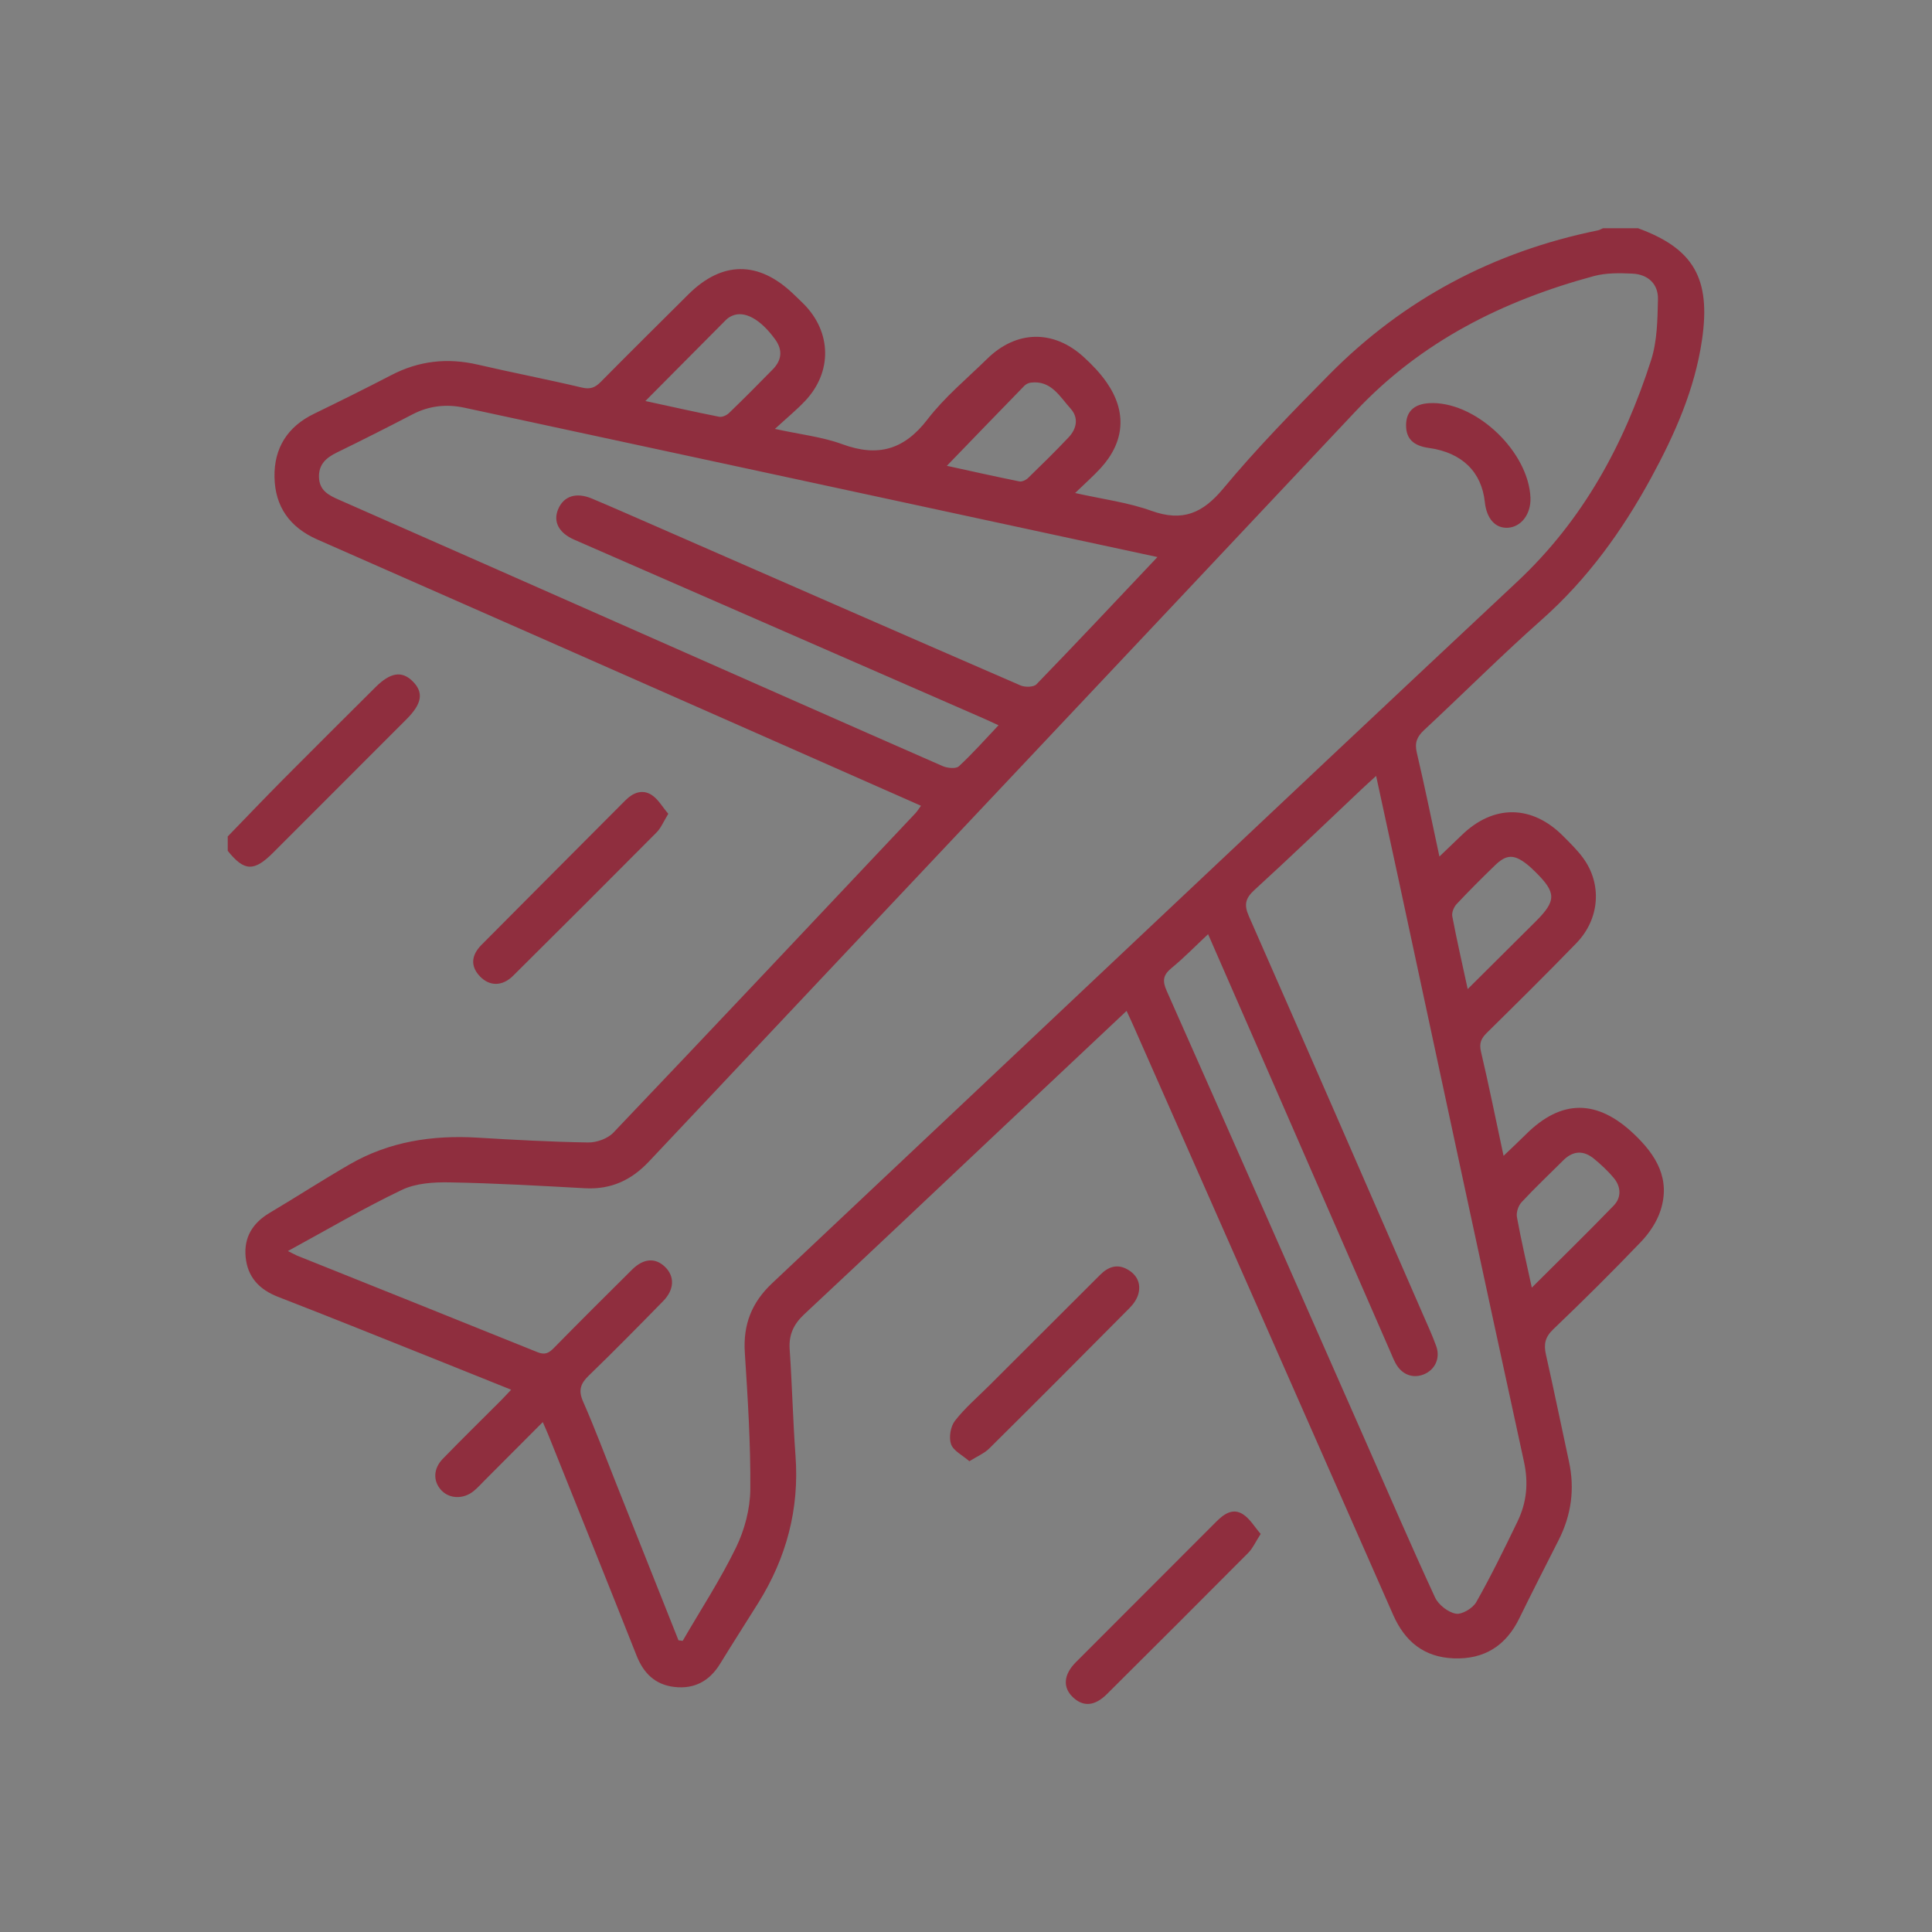 <?xml version="1.0" encoding="UTF-8"?>
<svg xmlns="http://www.w3.org/2000/svg" width="50" height="50" xmlns:xlink="http://www.w3.org/1999/xlink" viewBox="0 0 50 50">
  <rect x="0" y="0" width="50" height="50" fill="#808080" stroke="none"/>
  <defs>
    <clipPath id="clippath">
      <rect x="177.447" y="-582.909" width="337.536" height="1913.625" style="fill: none;"/>
    </clipPath>
  </defs>
  <g style="fill: none; isolation: isolate;">
    <g id="Layer_1" data-name="Layer 1">
      <g style="clip-path: url(#clippath); fill: none;">
        <g style="fill: none; mix-blend-mode: multiply; opacity: .32;">
          <path d="m-66.75,266.039c-2.742,4.837.891,10.992-2.757,15.642.493,4.939-3.428,9.252-1.558,14.118-1.776,2.012-4.894,1.357-5.313,4.778q2.528,4.141,6.931,2.583c1.024,1.897,2.048,3.795,3.178,5.889,6.719-2.227,5.947-8.484,6.57-13.89-.208-5.756,4.613-4.849,6.158-6.194,5.359-7.53-5.652-13.853,1.257-19.952-1.059-2.605-5.034-1.793-3.851-5.789,9.358.585,16.118,4.073,16.07,16.773-.011,2.803,1.933,5.56,3.062,8.567,1.025-1.282,1.77-2.214,2.586-3.235,2.03,1.416,3.342,3.346,4.09,5.895.904,3.082,4.343,1.056,5.794,3.774.943,2.634-.972,5.986.748,9.252,4.428-.413,8.921-.826,12.733-4.572-1.269-2.723-4.726-2.404-4.357-6.614,2.409-2.634,3.98-6.256,2.771-10.852-1.979-3.667-4.508-6.855-8.119-8.712.443-2.632-.303-5.07,1.817-7.602,2.482,4.352,8.069,4.048,9.723,8.903.935,4.04-1.822,9.308,5.169,11.063-3.097-4.542-1.656-8.744-2.292-12.86-3.861-3.835-4.336-9.676-6.37-14.581,2.971-3.57,6.338-4.901,10.226-5.447,3.426,1.753,6.765,5.035,11.902,2.268.9-10.247-1.844-21.812,5.55-30.96,1.396-.253,2.731-.324,3.594,1.944-.501,1.869-1.098,4.093-1.763,6.574,5.827,8.798-2.011,17.242-1.231,26.021q9.337,4.931,7.728,12.293c-1.908-5.42-5.994-2.863-8.27-4.915-2.148,2.088.636,4.527-1.557,6.258-2.177.532-4.377.37-8.076-1.764-3.145-1.246-.707-8.066-3.827-11.523-2.882,5.204-2.775,5.94,1.899,15.143.121,2.604-2.941,3.527-2.22,8.112.939,1.254,2.798,3.739,4.893,6.537-3.168,2.31-2.552,6.707-3.62,10.445-1.534-.132-2.838-.244-4.701-.404.245,3.657-1.458,6.028-3.59,7.462.057,4.829,3.394,5.666,5.66,7.793-.352,2.278-2.06,4.342-1.036,6.786,1.481,2.14,2.751-1.718,4.204-.305,1.371,1.852-.542,4.822,1.509,6.457,2.54,1.367,4.04-2.221,6.345-1.95.224.026.443.105.664.159q1.523,2.112,1.907,4.919c-6.944-.148-10.101,1.443-11.535,5.971,3.214.57,7.185-4.276,9.802,1.969-.133,1.772.255,4.14-.956,6.283-1.401,1.398-3.734.842-4.739,3.588-.379,1.822,2.455,2.879,1.224,5.945-6.463,4.944-4.585,13.776-6.054,20.339,3.014,5.926,6.781,10.753,3.729,17.101.75,3.31,4.053,2.587,4.355,6.356-.26,3.435-2.987,3.902-5.777,4.275l-1.56,1.519c-1.05,6.5,4.036,8.513,6.653,12.24.522,4.696,1.031,9.273,1.541,13.853-3.26,2.752-6.559,5.365-7.411,10.286,6.51,4.819-2.605,6.586-.746,11.262-3.48-.314-5.913-.534-8.346-.754-.077.385-.116.773-.12,1.166-.57,3.026-1.102,6.104-4.635,6.209l-.048.049c-1.887,7.826-7.119,14.725-4.93,23.59-3.466,1.252-1.711-4.414-4.672-3.442-3.255,1.909-4.638,5.501-5.26,9.932-1.913.444-3.876.899-5.839,1.354l.031-.023c-.135,1.324-.467,2.508-1.683,3.059l.047-.047c-.38,4.62-1.26,9.243.279,14.351-5.626,1.308-8.255,4.159-7.161,11.242.535,3.463-2.15,7.685-3.378,11.563,4.1,3.016,3.706,5.658-.682,7.964.343,3.665 1,7.31.285,11.044,5.666,4.243-.402,10.086,1.844,14.627-2.872,3.613-7.122,5.955-4.998,11.503,1.007,2.566,4.023,3.136,4.803,6.144,1.902,7.981-3.412,14.997-2.515,23.36-2.373-1.486-1.761-5.485-4.746-5.133-3.022.329-1.509,4.763-3.879,5.733.14,9.187-5.7,16.101-7.868,24.654,1.532,1.278,2.887,2.409,4.76,3.972-4.134,2.076-6.332-2.219-10.009-1.308-2.709,2.563-6.766,4.664-9.532,9.281.137,2.231.294,4.778.462,7.517-1.497,1.537-2.974,3.054-5.181,5.32,7.331,6.047,15.288,4.964,22.955,5.074,2.254.033,5.178-2.417,5.653,2.491,4.779,2.088,1.504,6.553,1.971,9.914,3.386,7.244,2.382,14.775.548,22.359l-.033-.042c5.154,2.012,3.125,6.338,2.059,10.691,6.087,6.921,3.751,17.257,6.666,25.7.597,1.728.967,3.381,2.345,4.443,2.01-.966,1.246-3.88,3.657-5.944,2.558,7.083,1.893,15.243,6.043,21.538,1.642.599,1.092-2.58,3.073-2.652,1.346.091,1.999,1.785,2.749,3.33-1.313,5.224-3.263,10.453.718,15.153,1.237,1.461.843,3.394.708,5.214l-.241,1.258c3.469,4.367,7.017,8.656,10.377,13.136,1.912,2.55,1.748,5.785,1.245,8.982l-.024-.033c1.956.322,3.912.643,6.18,1.016.311,4.417.66,8.238-4.401,8.68l.025-.027c-.158,3.783-1.718,6.182-4.872,7.101-1.614-1.952.195-3.022.457-4.374-3.222-.842-5.066,2.354-7.64,3.337.435,2.243,1.601,3.335,2.972,4.223,2.63.551,2.253,2.808,2.016,4.986l-.024-.045c4.574,6.089,6.458,12.993,4.994,21.297-.985,5.588-2.657,11.384.24,16.745-6.214,8.959,2.957,19.799-3.555,26.705.008,4.54,2.517,5.423,3.289,8.321-3.447,5.665-1.265,12.828-3.329,19.259,1.539.401,2.908,1.043,3.237,3.16-.176,1.695-1.331,1.703-2.415,1.834l-1.083,9.396c1.068.235,2.137.471,3.26.718-2.908,8.31.51,20.785,5.84,27.717,3.905,5.078,7.849,9.554,13.087,12.72,3.998,2.417,6.782,1.211,9.388-2.702,2.582-3.877,5.282-7.652,8.01-11.587,2.414,2.662-.471,6.919,2.914,8.843,2.408.581,3.129-1.866,3.979-4.655,2.335,3.816,4.351,7.112,6.623,10.826,2.089.66,6.664-2.079,5.966,4.355-1.01,1.675-2.435.938-3.726.984.477,5.44,5.768,4.975,7.721,8.816,4.926-3.999,13.912-.787,13.417-11.923,3.124-.367,1.762,3.293,4.349,3.493,2.041.008,2.268-3.93,5.729-4.913,3.755,1.751,8.418,3.927,13.235,6.173,3.884-3.571,5.615-8.302,3.555-14.605,6.493-1.421,6.732,3.606,7.504,7.99l1.459-.108c-.483-4.598,3.73-6.524,4.73-11.063-4.498-1.184-3.298-8.672-8.13-10.095-3.487-.743-5.179-4.101-6.424-7.147-2.061-5.044-5.217-7.267-9.852-7.363-2.75,2.093.427,4.909-.615,7.415-1.457,1.987-2.914,3.974-4.154,5.666-2.994,1.151-4.3-1.97-6.569-1.782-.869-2.511-1.609-4.649-2-5.781-.793-3.695,3.234-4.117,1.918-7.274-1.345-1.986-3.909,1.408-5.687-1.609.751-4.167.491-9.41,6.237-10.518l.363-.613-.379.591c-.378,2.9-.097,5.57,1.54,7.498,4.157,2.951,5.488-4.179,8.963-3.201,3.558.075,4.302-5.029,7.494-5.628l-.887-4.866c-2.802-.55-4.177-2.677-4.777-5.719.645-2.891,2.089-4.599,5.414-4.908-1.517,3.698-1.262,7.176-.649,10.639,3.112.6,5.994.701,6.17-4.527,3.134,2.276.819,6.463,2.951,8.698,3.749-4.441,3.488-10.585,5.421-15.564-.727-3.563-4.397-3.914-5.047-7.283-.763-5.115.571-10.223.865-15.372-1.343.21-2.686.419-4.578.714-.747-3.787-3.413-6.077-6.265-8.932-.249-2.29-.544-5.01-.95-8.75,3.124,3.371,5.522,5.959,8.118,8.759.926-.768-.807-4.652,2.431-5.595,1.395,1.87,2.95,3.954,4.394,5.891.413,3.591-3.181,4.804-3.163,7.924,5.653-2.164,8.114,1.892,9.965,6.909,5.957-1.355.611-5.404,2.03-8.356,2.855,1.725,5.697,3.443,8.101,4.896,3.855.443,5.757-2.213,7.379-5.573,6.079,6.845,1.443,14.712,2.428,20.95,1.503,3.349,4.163.066,5.694,2.007.199,2.597-2.271,4.864.27,9.33,3.991,4.44,7.273-4.117,11.36-3.205.85-4.058-2.472-4.484-2.425-8.072,4.38-6.27,9.661,2.64,14.619-1.752.024,3.682.04,6.235.056,8.66,1.947,1.144,3.239.203,4.639-1.287-.394-1.342-.805-2.738-1.342-4.565,3.599-1.863,4.874-5.143,3.589-9.513,2.036-1.083,3.652-1.942,5.341-2.84.692-4.711.343-8.702-4.225-10.662,1.735-5.994,4.15-11.993.827-17.962-7.595-.913-5.622,14.167-14.077,11.691-1.654-2.531-.081-5.319-.861-8.525-3.347-3.843-2.557-10.656-5.702-15.484-.679-1.041.298-2.468,1.436-3.159-.026-3.344-1.09-5.973-3.801-7.426.355-2.385,2.787-3.744,1.94-7.428-2.141-1.767-4.92-4.062-8.04-6.637.101-2.009.216-4.306.332-6.604-7.453-2.941-14.865-6.026-23.199-7.751-.075-5.523-.151-11.147-.224-16.559,1.421-2.079,2.839-1.885,4.284-.929,1.712,2.068-.494,3.99-.198,5.963.773,2.207,3.58.951,4.457,3.247.501,2.46,1.002,4.919,1.542,7.57,4.129-1.765,8.186-3.086,11.948-6.135-.163-1.985-.33-4.011-.474-5.762,2.421-5.618,9.243-5.427,13.464.127,4.086.024,4.601-3.353,4.901-6.935-.791-5.428-5.747-3.974-8.572-6.867.003-1.507.007-3.308.01-5.109-5.545-3.664,1.156-6.783-.065-10.433,3.641.327,4.345,3.287,5.629,5.354.093,2.641-2.103,3.477-2.816,5.364.941,3.98,4.378,2.452,6.507,3.812.29-1.72.581-3.439.85-5.036,2.585-1.121,4.405,1.852,7.298.072,1.612-1.244,2.404-3.846,2.66-6.765.028-.519.066-1.037.114-1.555-5.953,1.05-10.426-5.219-16.9-2.946.187-5.103.928-8.922,3.501-12.19-1.721-2.926-4.333-4.745-4.031-8.41-3.096.699-1.895,4.224-4.006,4.894-2.986,1.268-1.843-3.712-4.438-3.782-.294.816-.814,1.686-.899,2.596-.469,5.01.128,9.409,5.133,10.484-.337,4.138-1.542,5.443-5.162,1.105,1.316,7.441,1.11,12.709-3.697,15.94-6.215-2.612-.967-12.415-7.195-14.613-1.863,5.286-4.21,2.094-7.17,1.96,2.639-5.232,5.041-1.201,7.154-1.983.23-2.316.459-4.631.757-7.636-1.263-1.903-2.593-3.906-4.449-6.703.091-.41.475-2.142.855-3.851-1.673-2.838-4.084-3.634-6.778-2.763-1.156-4.312,6.005-7.109,1.024-11.191-1.628-.26-1.82,1.145-2.158,2.374l.53.42-.528-.422c-1.466-.28-3.271.094-3.67-2.901,3.136-5.014,7.19-3.072,11.094-1.679,2.498-2.59,1.457-5.967,2.133-8.84l-.531-.421.529.424c1.324.129,2.648.259,3.644.356,5.679-8.686-2.975-14.667-1.745-22.467-1.816-1.107-4.505-.446-5.734-3.832.653-1.609,1.499-3.691,2.585-6.366-5.197-1.784.314-7.468-2.508-10.615-2.227,2.363-4.331,4.597-6.435,6.83,1.235,4.41-.31,9.332,1.497,13.536-2.325,1.5-4.66,3.005-7.242,4.67,1.166,4.3,6.11,5.623,5.111,10.785-1.314,1.888-2.843-1.112-4.369.338-1.005,5.828-.484,12.196-3.659,17.63-.702,3.138,1.949,4.319,2.941,6.898-2.189,1.644-4.934,2.5-6.402,5.818,1.896,2.652,4.89,1.369,7.263,2.193.357-1.159.686-2.351,1.764-2.583,1.676,1.266.957,2.88.983,4.294,3.454.724,3.988,3.267,3.207,6.608-1.807,1.882-3.304,1.715-4.698.059-.752-2.602,1.395-4.337,1.456-6.634l-2.78-.19c-.164,1.037-.327,2.073-.613,3.885-3.477-2.029-7.408,1.721-9.624-.47-2.881-3.491-.808-5.702-.816-7.916-1.391-2.007-2.366.862-4.083.302-1.223-4.412.178-8.833,1.438-13.489-.896-.903-1.851-1.864-3.029-3.051,1.658-1.407,4.856-.705,4.277-4.436-3.713,1.541-5.188-3.045-8.296-3.359-.662-2.398-1.252-4.538-1.64-5.945.543-3.543,3.172-3.801,4.29-5.807.166-3.867-.758-6.61-4.592-6.684-.854,2.516.806,7.565-4.721,5.794.467,3.529.932,7.035,1.343,10.147-1.99,3.599-4.884,1.704-6.987,2.569-1.018,1.642-1.909,3.082-2.801,4.521,2.337-8.678-.652-17.33,1.108-25.803l-.535-.407.52.421,12.409-1.873c-.302-3.501-.604-7.001-.919-10.66-3.673.7-1.117,7.325-5.449,6.734-.261,1.143-.382,2.44-2.016,2.257-.578-2.257.868-2.091,2.024-2.246.147-7.81,4.461-12.156,9.563-15.944,2.627,2.411-.729,4.566.728,7.86,1.174,1.042,3.188,2.831,5.321,4.725,1.752-3.009-.912-5.834,1.199-8.075,3.432.655,4.115,5.044,6.99,7.15,3.056-1.759,5.904-5.206,9.853-3.608.352-3.677.705-7.354,1.081-11.275-1.45-2.503-2.913-5.028-4.496-7.76-4.22,4.342.268,5.607,1.526,7.393-.422,3.379-1.392,4.91-4.16,3.851-5.652-2.165-9.906-10.399-9.928-19.457,2.488-.883,2.82,3.073,5.896,2.914-.517-5.939-.055-12.191-1.773-17.419-2.125-6.466-.986-11.664,1.56-17.108,2.841-1.158,1.334,3.873,3.955,3.069,2.052-2.577-.987-5.194.385-10.134,4.809,7.099,3.135,15.857,7.969,21.613,1.479-.216,4.719-2.631,4.09,3.263,2.939-1.767,1.686-4.557,3.311-6.451,2.582,2.048,5.231,4.148,7.846,6.222,2.114-1.71,1.789-4.841,3.238-7.012,2.016-.767,3.935-1.059,5.254.772,1.217,2.934-2.234,3.466-1.697,6.047,3.23.969,4.806,5.802,8.979,5.563.774-5.473-7.628-7.42-3.156-13.789,2.908,1.771,4.905,1.437,5.098-2.543-.659-3.533-3.036-3.418-4.891-4.291,1.264-3.918,3.479-6.585,7.293-7.39-.387-2.133-.681-3.753-1.004-5.533,2.811-.333,4.47,1.524,6.152,2.549,1.522,2.228-.879,5.827,2.805,7.299,5.685-9.766,3.42-20.754,4.39-31.301-1.218.104-2.227.19-4.042.345.436-4.672.846-9.066,1.256-13.46-1.778-2.628-3.556-5.255-5.19-7.671-2.174-.975-2.062,1.858-3.298,2.262-6.589-9.352-3.966-19.151,5.738-21.525,1.672,1.552-.967,3.427.207,5.088,1.087.994,2.468.297,3.002-.551,3.479-5.526,3.317-11.243.282-17.434,1.65.153,2.967.274,4.285.396l-.022.021c.256-1.283.511-2.566.807-4.051-3.044-.77-4.93-3.221-6.589-5.989.076-5.523,1.049-10.426,6.469-12.259-.888-6.423,4.573-13.782,12.128-16.272,1.502-.495,3.049-.784,5.052-1.288-1.054-1.937-1.899-3.492-2.744-5.046-1.616-1.745-1.486-3.329.441-4.749l.32-3.142.331-3.224-.03-.023c-3.779-4.601-7.328,1.198-11.016.704l-.186,1.528c-.642,4.583-5.445,2.193-6.892,5.923.227,3.166,1.541,6.159,3.158,9.829-2.274,5.797-5.159,11.661-9.664,18.432-.288-7.113,5.85-12.148.529-16.992-2.923-1.198-2.585,5.053-6.079,2.575,1.187-5.83,1.498-12.334,8.362-13.663,1.394-5.761,1.879-10.856-2.048-14.966,2.284-2.336,5.315-2.14,6.285-4.661,1.751-3.115.443-6.815,2.916-9.614,2.842,2.124,5.608,4.061,4.758,8.887l6.587,2.292c3.462-4.318-.979-8.791.927-13.609,1.464-1.357,3.236-.39,4.939.301.684,3.07-2.487,3.965-2.265,6.11.04,3.098,2.926,2.475,3.536,4.492,4.543,2.083,8.775,5.093,13.696,6.039,1.281.246,2.64.019,4.198.007,1.732-4.583,1.879-8.185-2.819-10.714,6.558,1.686,12.459-1.804,18.592-1.782,1.967.007,3.607.66,3.574,3.501,4.188,1.242,8.377,2.484,12.114,3.592,1.591,3.808.363,5.637-1.986,6.935l-.263,3.036c.756,1.967,2.312,1.867,3.819,1.892,1.486-3.266,2.066-8.119,6.919-5.037-.119-3.469-.651-4.731-2.844-6.516,4.161-2.801,6.143-8.51,10.95-9.551,1.293-4.313-.318-5.94-3.247-6.382-1.923-.29-3.627-.679-3.524-3.572-.983-.271-2.104-.374-1.902-2.291,1.961-.755,1.798.935,1.909,2.284,4.604.037,1.798-6.275,4.857-7.562.112-3.789.223-7.578.346-11.753.725-1.182,2.124-.647,3.385-.766-1.131-3.758-4.03-7.003-1.688-11.002-2.524-3.35-5.736-1.451-8.261-3.239-1.248-2.397,1.057-3.965,1.159-5.843,2.792-.725,3.172,3.163,5.325,2.876,4.873-5.695-5.51-8.199-1.005-14.174,2.108.44,4.713.093,6.749-4.701.417,4.162.635,6.337.861,8.598,2.718-.065,4.026-1.285,2.843-3.851-1.132-2.456-.968-3.847,1.398-4.724,1.258-10.006,1.847-19.97-1.216-30.721-1.24-1.777-4.788-3.391-3.649-8.045-4.178-4.926-10.524,1.859-14.648-3.858,5.08-8.435-4.996-13.886-3.412-22.401-1.812-.731-3.658-1.476-5.628-2.27,1.212-3.549,2.325-6.812,3.416-10.007-2.037-2.215-2.774,1.456-5.653.409-1.169-.868-3.517-2.613-5.961-4.429,1.216-5.333,6.769-7.361,6.491-11.718.126-5.012-3.742-6.658-3.219-10.519-1.381-1.146-3.321-1.64-3.659-4.683,1.484-1.694,3.154-3.602,5.362-6.124.639,4.463-3.394,7.159-1.713,10.816,4.126.135,6.271,5.453,10.191,5.425,2.929-1.751,1.09-5.965,3.732-7.438.243-4.273-3.498-5.412-4.808-8.464-.356.873-.711,1.746-1.781,4.375-.56-4.629-3.27-6.178-3.18-9.559.391-1.43.781-2.859,1.254-4.589.035-1.393-1.102-1.552-2.127-1.857-.082,2.468-.787,4.661-2.673,7.004-3.045-1.842-5.068,1.161-7.463,3.982-3.974-5.318-10.156-5.932-14.002-11.278-1.714.809-3.339,1.577-4.967,2.345-2.859-1.758-3.957-7.335-8.115-3.87-1.178-3.015.27-4.385.908-6.007-6.902-1.541-7.334-2.884-4.238-14.064-2.228-3.429-1.667-8.667-4.548-12.192-1.877-.206-3.246-1.435-4.571-2.777,4.912-9.784-5.303-10.372-6.62-18.332.029-.11.474-1.818.978-3.748.283-3.228.284-6.537,2.191-9.291l-1.232-3.213c-1.55-.128-3.1-.256-5.191-.428-.686,4.069-3.245,5.62-7.107,4.223.993,4.515,5.978,2.453,5.345,7.111-1.798,1.571-3.2-1.163-4.914-.601-.129,2.906-.445,5.855,1.801,8.902,1.548.869,3.746,2.102,6.194,3.475-1.377,1.945-2.642,3.733-4.164,5.883,2.738,3.619,3.493,7.369.18,11.086-1.812,1.843-3.397-.607-5.108-.265-2.221,1.37-.724,4.642-2.946,6.533-4.66-3.226-8.241-9.427-14.32-8.766-1.626-2.359-1.104-4.532-1.442-7.624,4.127,4.303,8.119,7.265,14.082,3.218-3.415-7.821,3.087-14.857,1.79-22.889-.831-1.98-.797-4.809-3.558-4.947-2.043,1.749,1.953,3.661-.31,5.412-2.357.37-2.561-2.27-3.478-3.114-1.098-3.516,2.799-6.623-1.554-10.267-2.629-1.227-6.655-3.107-11.481-5.361,2.714-7.069-2.734-13.118-.854-20.378,1.583-2.521,3.369-4.859,6.352-5.57,3.589,1.293,3.559,6.227,6.306,7.812-.456,2.708-3.367,1.49-3.32,4.054,1.447,4.922,5.861,3.131,8.676,4.961l14.81,2.791.013-.014-6.983-14.896c-4.842.891-9.367.833-12.355-4.635-1.74-3.184-5.959-2.55-7.701-6.808,1.714-3.689-.032-7.293-1.364-10.985l-.006-.008c-1.053-.216-2.106-.433-3.535-.726,1.688-5.366,4.524-5.383,7.895-3.72l.244-3.088c-2.562-3.108-4.563-7.232-9.218-6.57-1.619-1.344-.786-4.823-3.018-5.216-2.97-1.007-3.431,2.691-4.046,2.865-3.976,1.074-2.542-3.514-5.022-3.227-.912,1.676-1.875,3.445-3.171,5.826,2.211,2.474,1.728,5.671-.055,8.91,1.794,2.782,4.533,4.876,3.226,8.958,7.138,2.325,7.246,7.375,4.409,13.178,2.634,11.481,4.334,18.6,1.048,22.672-.515,2.432,2.837,1.598,2.435,3.987-1.649,1.858-3.824,1.472-5.654,2.173-2.451-1.29.33-3.367-.91-5.349-1.231-.404-2.898-.95-4.534-1.487-1.079-3.603,3.34-1.56,3.335-4.299-.419-2.254-.839-4.507-1.211-6.505-2.141-1.366-2.869,1.849-5.097,1.168-2.292-1.336-2.55-5.36-5.103-7.704-1.946-.156-4.185-.336-6.424-.516-2.194.799-1.658,4.516-4.551,5.117-2.131-.613-4.708-1.354-7.237-2.082-.791-2.487.616-4.091,1.324-5.925,1.362.205,1.904,2.452,4.626.97,1.093-.684.345-3.655,1.641-5.532,1.15-1.665,1.906-3.712,4.098-3.7,2.592-.004,1.37,4.549,4.58,4.452,3.061-4.308,1.916-9.267,1.839-13.797-3.207-2.204-6.089.838-9.208-1.558-.858-2.48-1.401-6.192-3.717-7.808-1.16-3.125.511-5.206.762-8.014-2.704-1.27-5.795-2.325-6.644-5.521-2.377-1.729-3.775,1.236-5.769.474.242-3.813-1.211-7.592.088-11.369-1.162-2.718-4.01-.89-5.341-2.852-.713-1.763,1.326-3.49.314-4.986-2.17-3.699-5.105-1.517-8.128-1.683.584-4.652,2.36-9.144,1.238-13.655,5.209-5.164,6.867,1.611,9.574,3.658,2.824-1.733-.686-4.766,1.726-6.295,2.114,1.103,1.664,4.15,3.578,6.222,1.557-4.154,6.014-2.766,7.995-6.159,2.011-.319,2.842,1.687,4.444,2.528,2.456-1.515,4.968-3.064,7.515-4.635-1.694-3.745-4.019-.296-6.21-1.855-.865-5.096-8.196-2.497-8.762-8.687-2.122-1.608-4.155.355-6.158-.18-4.097-5.207,1.851-6.629,2.026-11.15,4.876,4.161,6.022,11.739,12.341,9.684,1.162,2.487,2.01,4.301,3.008,6.437,2.348-.179,4.731-.361,6.818-.521,4.279-4.769.941-9.114.282-13.336,2.586-11.366,2.04-14.282-4.352-19.902,10.746,1.29,8.285-13.102,16.033-15.756.972,6.472,2.641,12.844,1.798,19.672,4.43-1.636,4.784-6.707,4.648-10.154-.36-9.081,3.609-15.391,8.346-21.633.41-.54.425-1.48.624-2.235-2.946-3.916-3.664,2.881-6.492,1.659-3.07-5.876.515-13.888-3.806-20.456-2.359-.587-5.415-1.348-8.604-2.141-.553-1.715,2.508-2.542.694-5.199-1.243-.444-3.069-1.097-4.894-1.75,4.054-1.195,5.06-7.391,9.244-7.603,2.558,1.776.036,5.448,3.327,7.752,3.588-7.653,3.521-16.361,5.53-24.458,6.657,1.239,2.895,12.024,9.373,12.783l.378-.636-.356.665c.599,5.904,3.571,5.849,7.266,3.652,4.292-2.553,7.619-1.458,10.211,3.49,1.816-2.395,1.324-4.389.068-6.668-3.509-1.153-7.571-1.458-9.873-6.51,4.041-2.868,7.764-6.759,12.454-.428,1.38-3.56,2.487-6.416,3.435-8.861-.892-6.697-10.649-5.581-8.493-14.373,3.695-.79,4.464,2.583,5.432,5.04,4.797-.965,4.832-7.043,7.816-9.375,2.57,2.248-.588,4.797,1.191,7.245,1.433-2.734,2.671-5.095,3.913-7.464.216-2.732-3.165-3.023-2.741-6.563,7.392-5.546,7.81-16.303,12.849-24.142-5.82-4.905-9.828,4.493-14.52,1.031-1.276,1.75.628,3.461-1.036,4.975-2.695-1.707-6.605,1.391-9.353-3.236.059-1.719.138-4.052.218-6.384-3.131-.998-3.753-5.331-7.46-6.26,3.518-3.201,6.135-1.392,8.479-1.293,1.212,3.356-.955,5.192-.979,7.516,2.294.504,3.929-.58,5.166-2.851,1.671-3.069,4.209-4.651,7.069-5.024q2.196-10.927-1.164-13.135c-3.19,2.66-.302,7.868-4.029,11.197-.641-5.523-2.618-10.343.226-15.645-3.319-3.646-3.851-8.266-4.028-12.874.938-4.004,3.73-4.369,6.751-4.947,1.059,1.301,2.222,2.73,3.28,4.03,2.76-.571,1.924-5.457,5.754-4.677-.608,5.3.182,10.574,1.667,16.19,3.955-.139,8.052-4.013,12.038-.798,1.516,2.651-.459,5.072-.244,7.821,3.594-5.593,12.492-5.291,12.181-14.345-.157-4.582-1.961-9.486-6.093-12.15-1.998,2.538-.373,7.02-4.539,8.073-2.302.056-3.047-2.567-4.204-4.592.925-3.23,4.02-2.111,5.616-4.239-4.126-4.208-8.191-8.352-13.313-13.575-.722-2.903-.768-8.112-4.039-11.877.674-3.697,1.323-7.251,2.048-11.223,2.371.406,4.489-1.074,6.696-2.091,3.629,13.331,6.273,15.966,16.497,16.632-.618-3.538,2.991-4.674,3.337-7.665-5.908-5.734-.402-11.216.691-16.752.215-1.089,1.349-1.956,3.045-4.27-10.125-1.597-17.028-7.491-22.064-16.419-.958-2.147,2.359-4.761-.881-7.425-.634,1.982-1.261,3.942-2.055,6.42-2.541-1.408-5.29-3.546-6.928.763-2.459-.318-1.186-3.771-4.289-3.844-4.097,1.662-9.531-1.979-14.592,2.062-2.713-4.103-5.021-7.763-3.842-13.193-4.906-.963-5.636-6.758-8.819-9.705-2.552.54-2.33,4.683-5.495,5.099-2.238-4.491-7.579-4.918-10.19-9.801-3.519,2.275-1.016,7.816-4.773,9.472-4.343,2.108-8.598,1.215-12.606-1.403-1.594-1.916-1.578-4.345-2.043-6.768,2.118-.907,3.156-2.979,3.896-5.458,2.584,2.109,1.173,7.367,6.467,7.765-2.149-8.458-1.831-16.628-1.015-24.079-.835-3.703-5.351-2.086-5.044-6.213-1.936-1.254-3.872-2.507-5.324-3.447-3.004.241-2.456,3.611-4.241,4.403-1.515,2.604-3.031,5.209-4.662,8.012.452,2.173.915,4.399,1.51,7.263,3.12-2.252,2.997-7.726,7.332-7.888,1.549,4.29-2.928,5.259-3.65,9.192,1.148,3.323-.019,6.602-3.499,8.462-.464,5.045-.699,9.76-2.452,14.134,4.594-1.446,8.143-.826,8.264,6.137,2.635-.228,4.606-3.29,7.36-1.353q3.139,4.789,9.014,7.937c-1.579,1.984-4.797,2.6-4.151,6.241l-.014-.018c4.786-.494,3.473,4.058,4.169,7.479,3.194-2.929,6.381-5.282,7.972-9.554,3.011.642,5.805-2.751,9.019.281-.342,6.431.234,12.899,6.626,16.276-2.053,4.093-3.907,7.787-5.792,11.544-3.236-1.029-3.303-6.458-8.155-5.083,1.778,11.765-9.444,17.485-10.783,28.522-.261,2.154-2.418,4.147-.237,6.351l.353-.637-.362.624c2.327,3.899,5.518.029,7.947.903,2.912,1.862,1.743,6.005,4.525,9.023-.46-7.139,6.943-10.055,4.843-17.051,2.11-1.354,3.814-1.125,5.509-.14,1.202,3.158-2.167,3.674-2.559,6.11.804,1.816,1.681,3.798,2.496,5.639,4.621.618,3.43-6.82,8.064-7.048-.365,8.312-5.123,15.097-4.745,23.088.918,1.786,1.927-1.054,3.465.637.645,4.265-.885,9.502,1.318,15.906-4.312-3.26-3.021-8.131-6.08-11.745-2.128,8.371,3.754,16.663-2.113,23.363-1.929.003-2.587-1.755-3.299-2.996-1.215-2.984,2.542-3.909,1.662-6.668-1.806-1.168-3.365.642-5.598.829.9,4.639-2.198,7.326-3.954,10.795-2.848,1.083-5.638,2.144-8.846,3.364-1.379-3.765-.759-9.463-6.27-9.406-1.522,2.785,1.5,4.283.881,7.243-1.981,3.624-4.739,7.379-7.956,10.217-.691,6.005,5.869,4.56,6.496,9.997-4.555-.209-8.155-2.647-11.065-5.407-3.037-2.881-3.062-8.578-6.681-12.341-1.76,8.452-6.518,16.033-2.368,24.821-1.122,2.48-2.897-.598-4.592,1.264-.208,1.739-.484,4.053-.76,6.366l.015.021c1.805.509,4.274-.681,5.101,2.671-1.19,3.49-4.732,3.749-6.153,6.326-3.594.199-6.688.371-9.737.54-2.468-6.186,2.364-7.536,4.949-9.439-.699-5.151-3.833-2.292-5.422-3.277-2.488-2.969-2.829-6.955-3.815-10.331-3.537-.504-4.244,4.74-7.402,3.945-3.246,4.708,1.114,4.619,3.048,5.493-.764,3.482-3.607,3.005-5.078,5.758-1.318,6.453-.412,14.187-3.447,21.521-1.796-.783-3.614-1.576-5.971-2.604,1.324-3.782,1.265-7.506-.425-11.443-2.99-1.252-5.92-2.266-6.327,3.689.711-.194,1.421-.388,2.318-.634-.278,2.335-1.436,2.064-2.428,2.138l-.299,3.164c1.612,4.746.658,8.447-3.484,10.846l-.005.003c.475,2.449.951,4.898,1.424,7.34,3.594-.377,2.933-4.695,5.575-6.325,1.906,3.245,3.826,6.515,6.044,10.289-4.498,2.991-2.214,7.599-2.473,11.699l.025.034c5.252-2.45,3.662-8.525,4.391-12.741.584-3.372,1.352-4.927,4.191-6.521,3.742,7.784,1.653,16.207,3.393,25.726,2.727,2.324,3.945,6.475-.018,11.115-2.786.398-1.567-3.225-3.764-3.499-.954,5.153-1.924,10.387-2.893,15.622-2.575-4.748-1.693-10.325-4.69-14.851-5.237.877-6.953,7.995-11.802,9.287-1.337,7.219,3.319,7.584,7.895,9.127-4.386,2.903-2.515,7.031-2.881,10.681l.535.394-.524-.405c-4.473.827-2.686,5.975-5.167,8.609,3.086,3.566,6.148,6.749,5.713,11.928,3.469,2.553,6.561,4.828,10.102,7.435,2.108-6.691.94-14.897,8.587-16.849,3.048,3.236.519,6.414.145,9.447.797,2.698,3.028-.388,4.112,1.438.017,3.043-3.179,1.205-3.852,3.442,1.826,4.452-3.834,8.22-.606,13.303-3.76.007-5.127,4.491-8.943,3.836-.781-6.592-3.291-12.239-7.999-17.471-1.679,4.006-4.013,5.568-7.217,4.678-2.928,6.586-8.305,11.581-8.98,19.27-4.724.57-3.277-6.467-7.079-6.303-2.56-1.858-4.276.271-6.08,2.711-1.034-2.739-1.802-4.772-2.754-7.293-1.568,5.617.884,10.277.567,15.169-4.954,4.758-9.174-4.459-13.343.111-3.299-3.171-1.239-6.737-2.371-10.112-3.294-1.116-6.175-3.358-5.676-8.243-3.224-.796-2.235,2.293-3.604,3.701-1.935-3.812-3.863-7.985-8.9-6.788-.696,3.779,3.342,3.281,3.474,6.355-1.129,2.73-4.316-.336-5.596,1.967-2.093,2.986.151,6.19-.991,9.652-1.129-.571-2.099-1.061-3.069-1.551-1.21.278-2.419.556-3.675.845-.374,4.573,4.432,3.101,5.71,8.383.399,2.432-2.307,6.122-2.663,10.182-2.607.694-2.166-2.918-4.356-2.659-1.424,3.812-1.82,8.505-5.611,11.07.752,2.489,1.385,4.584,1.962,6.492-2.065,2.321-3.661-.425-6.097.451,1.127,6.507-7.113,10.522-3.831,18.533,1.606.548,3.453,1.179,5.66,1.932-.707,2.096-1.268,3.757-1.827,5.416-2.34,1.036-2.465-2.848-4.499-2.377-1.86,2.845,1.752,4.527,1.066,7.143-.928,1.322-2.157,1.855-4.83,2.048-2.415-14.526-13.799-24.037-16.497-40.449-1.663,5.02-3.411,7.736-7.143,4.126-1.667-2.258.659-7.863-4.123-8.021-2.782.925.084,4.125-2.198,5.398-3.393-1.16-1.777-8.862-7.443-6.504.526-3.252.838-5.181,1.152-7.12-4.668-1.728-3.384,7.524-7.956,5.011-.25,1.211-.5,2.422-.819,3.973-1.323.256-2.577.499-3.833.743-.053.292-.049.579.011.863.807,2.721-4.774,6.332.703,8.4.395-1.35-.25-3.282,2.335-4.0.946,5.279,3.058,9.962,7.003,13.505,1.64,1.31,2.46-1.963,4.472-1.352,3.726,2.75,4.49,7.903,6.436,12.416-4.036,3.055-4.685-1.72-6.382-3.09-6.413,4.332-8.599,10.956-8.927,19.247-8.332-1.572-8.238-11.48-13.292-15.412-.367,15.204-1.355,30.503,4.351,44.764,4.695-1,2.449-5.214,3.243-8.078-1.426-2.257-2.731-4.323-4.328-6.851,4.808-3.572-1.373-7.621.773-11.618,2.462-.035,1.357,3.906,4.41,4.217,2.172-1.862,4.867-5.817,9.392-2.526,1.076,3.973.775,8.063-2.314,12.415-.279-2.571-.491-4.518-.756-6.952-3.225,1.435-3.696,4.093-3.99,6.843,1.772,5.101,4.828,8.646,8.509,11.582,1.818.683,3.014-2.71,4.841-1.248,3.491,4.972-6.839,5.221-2.784,10.341,4.558,1.073,5.064-5.61,8.776-5.986-.189-4.526,2.178-9.305-.583-13.659q-3.448,2.294-6.21.439c-.415-3.176,2.459-2.559,3.74-4.358-2.395-9.457,2.645-16.742,6.951-26.313,1.282,3.177,2,4.957,2.748,6.811,2.588.229,1.53-5.253,5.191-4.252.021,5.811.043,11.776.064,17.628,2.44.771,3.905-.154,4.954-1.851,1.364-3.363-2.273-8.236,2.773-10.12,1.877,2.099-.598,3.966-.16,5.914.471,1.828,2.843-.13,3.218,2.652-2.354,3.375-5.844,6.657-5.78,13.097,5.109.261,8.654,5.391,14.42,6.322.926,5.762,1.777,11.822.382,18.349-1.344,2.827-4.933,3.477-5.218,6.814-3.767.883-6.147-2.778-9.433-.031-.492-9.141-4.211-15.177-8.554-20.86-2.476,1.543-.977,4.812-2.941,6.381-2.78,1.474-3.16-3.311-5.581-2.985-.089,3.269,1.511,5.848,2.196,8.181,1.853,2.778,4.194.133,6.261,1.645-.373,4.072.675,7.963,2.052,11.92-1.324,2.91-3.962,5.197-3.453,8.906l.023.037c2.912.714,2.628-4.272,5.702-4.01,3.26,4.586,1.418,10.788,2.769,15.204-.302,5.473-5.738,8.622-3.011,13.576-2.929,6.268-9.286,4.641-12.614,9.377-2.599-2.54-4.835-4.724-7.328-7.159-.851,6.173,2.422,10.262,4.023,15.537-.666,3.341-.433,7.185.057,11.384-1.591.121-2.677.203-3.762.285l-2.721-.285Zm100.735,358.659c2.848,2.414,6.022,4.631,3.617,9.94-2.175,2.535-5.414,1.965-7.993,3.493-1.505,1.932-3.011,3.864-4.359,5.594-2.615-.037-4.156-1.284-5.149-3.352-.453-3.859,1.607-8.016-1.474-10.941,1.467-2.237,2.67-4.07,3.828-5.835,2.953-.277,4.592,2.126,6.669,3.466,1.332-1.559,2.919-2.365,4.862-2.365Zm6.216-344.746c-1.264-2.09-3.163-3.743-3.285-7.33,2.573-4.321,1.109-10.516,3.516-16.219,4.274,2.557,1.785,6.883,2.94,10.837,5.829,5.189,5.902,12.962,3.904,21.365-1.877,1.958-3.29-.838-4.993-.526-4.268-1.388-4.934-4.107-2.082-8.127Zm-27.538,208.219c-1.352,2.268-3.043,2.012-4.816,1.214-1.624-1.732-.706-3.915-.72-5.918-3.197-.606-5.183-2.75-5.686-6.463-2.27-.528-4.224-.982-6.349-1.476-1.21-4.745.128-9.287.488-13.695,3.032-2.038,2.536,3.445,5.591,2.125,2.922-2.759-.313-12.743,7.806-11.488,1.669,3.205-1.664,5.114-1.176,7.837,1.311,4.053,2.622,8.106,3.898,12.052-.822,2.848-3.503.878-4.92,3.422.091,2.141.209,4.924.327,7.707,2.658.302,5.707.001,5.558,4.683Zm28.935-244.422c-3.033-1.137-5.215.152-6.592,4.267-1.792-4.674.412-10.456-6.006-12.824,8.42-4.558,1.507-14.241,7.379-21.169.263,4.57-.121,8.668,3.903,9.927,2.441-2.314,3.201-6.558,6.649-7.663,4.565,5.539-1.914,5.185-3.233,7.103-.579,5.597,4.874,6.356,5.301,11.07-.643,3.217-4.372.161-5.428,3.184,2.221,3.879,7.606,7.639.543,12.469-.191,1.214-.489,2.314-1.961,2.471-.64-2.448.805-2.299,1.98-2.446.302-2.766.272-5.337-2.535-6.389Zm78.492-23.181c1.367-.389,3.054-.87,4.825-1.374.833,3.049-2.773,3.856-2.33,5.152.939,4.958,4.46,8.141.899,11.698,2.452,3.239,4.816-.245,7.507,1.5,2.898,3.956,2.678,9.279,1.752,15.062-1.86,1.923-4.865,2.518-5.348,6.361-2.594-1.19-4.425-2.03-6.257-2.87-4.266-3.51-.433-11.08-5.104-14.237l-.355.62.37-.599c2.886-6.635-.647-14.642,4.042-21.314Zm-33.047,137.752c1.947.838,2.344,4.578,5.93,3.684,2.027-2.95,5.138-3.551,8.654-1.455-.842,2.005-3.791-.125-4.002,2.943-.271,10.102,2.899,20.638-2.923,30.32-3.824,1.52-5.838-1.166-7.484-4.228-2.36-.088-4.519-.168-6.889-.255-1.904,7.205.464,14.598-1.553,23.048-4.904-2.807-8.526-6.841-13.379-8.216,1.375-4.303,4.681-1.099,6.662-4.591.604-10.575,7.341-20.332,8.593-31.993.316-2.944,2.331-2.782,4.197-2.635l.117-.131c.392-2.216-.269-4.836,2.079-6.489Zm-5.055,92.847c3.605.565,2.995,3.439,2.896,5.996,5.354,1.906,4.993,10.61,10.953,11.163-1.15,4.653-2.054,8.4-6.327,12.006,8.409,2.414,8.764,13.227,15.007,15.397,3.353-.974,2.687-3.568,3.987-4.854,2.213,3.086,2.264,6.014-.559,8.961,2.492,2.97,5.148,5.795,5.664,10.121,3.187,1.024,4.49-4.093,8.425-2.551.038,6.149.08,12.713.116,18.542-3.425,2.771-4.639-1.219-7.016-1.023-.72.928-1.466,1.888-2.109,2.716.775,3.744,4.411,1.325,5.75,4.635-.083,2.879-.187,6.469-.291,10.072-4.469,1.082-3.414-4.019-5.441-5.961-2.005-.32-4.231-.676-7.015-1.121-9.468-10.003,2.12-19.309,2.926-29.034-5.539-.498-5.024,6.407-9.057,8.027-1.167-6.28,3.453-9.491,4.723-14.77-4.553.891-8.636,1.801-10.561,6.887-2.414.893-4.371,1.053-6.366-.818,2.068-10.292-.33-20.048-2.467-29.941-1.29-5.961-1.487-12.235-.329-18.463-2.817-.739-4.366-2.269-2.907-5.986Zm-14.129-198.51c-3.94,3.145-3.582,7.888-3.195,12.571-2.122,2.009-4.699-.041-6.641,2.336-1.288-2.592-2.364-4.756-3.623-7.289.524-1.92,1.13-4.14,1.71-6.268-3.223-6.217-8.552-11.788-2.8-20.447,2.924,1.056,5.804,2.095,7.882,2.845,2.358,2.68-.134,4.689.84,7.284,2.822,1.666,5.022,5.433,9.205,5.811,2.077.188,2.746,2.378,2.673,4.713,5.297.581,5.568,6.139,6.999,10.182.926,2.614,1.235,5.108,4.431,4.279.802,4.481.512,9.24,4.993,9.964.607,3.178.311,5.722-.811,8.568-1.613.836-3.428,1.776-5.844,3.028,3.439,3.399,8.396.188,11.146,3.784-3.722,7.093-7.269,13.854-10.953,20.875-2.769-3.407.459-7.756-1.607-11.808-2.29,3.508-4.939,5.587-7.833.944.315-2.747,4.022-3.683,3.201-7.675-4.417-.915-4.226,4.045-6.134,6.895-2.165,1.557-4.67,3.358-7.18,5.162.648,3.637,2.989,5.21,5.223,6.969.165,2.603.329,5.186.556,8.772-.307,1.799-5.089,1.194-3.31,6.36,1.613,1.652,6.151,2.065,4.857,8.107-2.02,1.34-5.507,1.061-6.28,5.027-2.361-.857-4.269-1.55-6.161-2.237-1.002-2.712-1.961-5.306-3.03-8.199,1.039-1.624,2.089-3.265,2.889-4.514-1.188-9.572,4.316-18.376,1.092-27.209,2.745-3.582,5.506-5.348,9.196-3.67,1.535-3.147,3.508-6.018,1.059-9.449-2.221-1.698-2.509,2.819-4.468,1.981-.852-1.987-1.703-3.974-2.384-5.562,1.742-3.81,3.931-.875,5.884-1.614.894-3.321,3.545-5.283,4.946-7.553,1.569-4.181-1.028-7.069-.953-10.619,1.114-.728,2.244-1.467,3.383-2.212.078-3.477-3.554-4.989-2.933-8.546-1.949-.512-3.899-1.025-6.025-1.584ZM-11.061,220.348c-2.274-1.237-4.059,4.49-7.421,1.262-.581-1.918,2.079-5.21-1.058-6.586,1.679-2.754,2.968-4.867,4.355-7.142,1.469-.05,2.967-.1,4.227-.143,3.87-5.817-.496-11.258.296-17.989,8.855,4.053,6.727,16.589,13.471,22.34,1.571-5.902-1.177-9.576-2.024-13.928,5.994-4.791,8.273-12.111,10.109-19.497,2.383-1.383,4.123-.919,5.557,1.464.532,3.777-3.631,6.173-2.408,10.983,1.813,1.852,4.129,4.219,6.34,6.478.966,2.774.202,5.298-.081,7.808-3.611,1.136-6.92,3.138-9.613.511-6.957,2.704-3.79,10.651-7.677,14.977-3.932-.468-5.936,4.556-9.295,5.835-2.97-.957-2.431-4.608-4.779-6.373Zm247.962,164.284c.928,6.729,7.006,10.94,5.361,18.508-2.652.647-1.114-3.872-3.245-3.678-2.844-.733-2.288,3.997-4.711,3.838-2.609-.144-3.269-3.404-5.736-4.661-2.888,1.222-5.909,1.038-7.923-3.464-2.88,4.138-8.072,1.609-9.252,7.856-5.314-5.747,3.305-13.316-2.479-18.76-2.316,5.011-5.931,4.367-10.094,2.69-.726-4.036-1.501-8.343-2.201-12.238.16-6.673,7.051-10.731,4.353-17.575,2.137-3.325,4.519-2.611,7.474-1.449.104,6.904.211,14.009.312,20.776,2.871,1.081,4.222-2.39,7.056-1.083,2.263,3.908-2.252,10.058,2.111,13.922,4.054.535,2.301-9.333,8.516-6.55-1.323,4.155.349,7.728,2.602,13.339,1.193-6.419,8.075-4.694,7.857-11.469ZM15.511,489.069c1.462-4.128,5.723-4.396,6.575-7.395.794-6.815-8.845-4.79-6.207-12.838,3.865,1.796,6.172,6.576,10.435,5.521,3.458,4.532,3.072,10.085,4.176,14.949,2.784,1.6,2.065-4.541,5.536-2.176.9,2.341-2.206,5.659.019,8.542-2.502,1.305-4.522,2.359-6.992,3.647,4.418,4.223,4.052,11.648,9.493,14.74-1.163,2.163-2.095,3.895-3.121,5.803.986,1.521,1.897,2.925,2.847,4.39-.867,2.413-2.737,3.308-3.905,4.288-2.7-.197-1.931-3.225-4.065-4.061-1.647,2.631-2.401,6.694-6.079,7.596-3.04-1.787-4.315-5.584-7.052-8.69,4.29-3.907,3.356-8.023-.123-11.837,4.066-2.112,5.397.996,7.174,2.521,1.168-2.477,2.227-4.721,3.421-7.252-1.842-1.409-3.661-2.8-5.87-4.49,3.467-4.73,4.416-10.148,3.474-18.646-2.731,7.415-6.71,3.309-9.735,5.388Zm68.451-252.747c-1.324,2.696,2.397,2.348,2.35,4.352-1.782,2.876-3.888,1.554-7.125-4.532-2.055,2.583-.761,8.876-6.478,7.52-1.164-8.712,2.618-17.985-1.51-26.956,6.577-4.193,13.133-7.521,16.638-14.577,2.88-.311,4.297,1.343,6.004,3.234.116,4.481.619,9.135,5.881,11.345-3.034,2.695-5.268,4.679-7.757,6.891-2.963.687-6.65-1.322-9.735,2.59,1.439,3.147,5.796,2.745,6.746,6.838-1.363,2.531-4.009.554-5.013,3.294Zm7.721,602.783c-5.07,5.278-2.305,10.729-1.336,16.749-4.808-2.053-3.602-7.177-5.927-9.089.452-3.927,3.012-6.797,1.743-10.966-1.414-.786-3.168-1.761-5.144-2.859.218-5.082-4.37-10.06.479-14.937,9.301,1.55,14.275,10.392,22.361,17.083,1.738,8.632,7.741,18.022,8.139,30.116-4.714,1.843-8.574-.259-12.982-3.303,4.963-9.349,3.459-18.214-.483-27.448-2.627,2.155-3.947,6.208-6.85,4.654Zm-26.647-111.764c2.092.71-.006,3.523,2.156,4.634,1.305.593,1.049-2.557,2.777-2.489,1.841,8.667,4.28,17.338-.619,26.136-2.713,1.012-2.489-3.278-4.714-3.576-1.137,2.059-2.215,4.013-3.023,5.477-1.792,1.697-2.948-.371-4.629.342-.548,1.291-1.213,2.858-1.878,4.425-.46-3.795-2.373-6.037-5.071-7.096-.522-8.965,5.25-15.039,6.256-22.664,3.137-1.861,5.925-3.516,8.746-5.189Zm-27.407-421.402c-3.349-.726-1.771,4.217-4.669,4.247-1.419-5.86-.95-12.729-7.331-17.733,5.108-.46,8.142-.733,11.223-1.01.549,1.231,1.048,2.35,1.603,3.595,2.645-.112,4.123-6.092,7.938-1.838.448,2.512-.529,6.248,2.574,8.448-1.564,2.121-2.843,3.855-4.26,5.775,1.174,2.186,2.219,4.134,3.42,6.37-1.007,4.959.818,10.764-3.511,15.757-3.367-3.912-7.379-6.647-9.03-12.323,3.77-3.199,4.705-7.009,2.042-11.287Zm-72.552-64.068c.922-2.465-1.491-4.721.725-7.469,4.232,2.713,9.747-.378,14.09,3.037.652,2.185-1.655,2.55-1.635,4.897,1.191,2.322,2.647,5.16,4.04,7.876.361,4.794-2.219,7.857-4.116,11.139-3.384-.22-3.746-4.121-6.191-5.126-2.508.816-2.025,4.465-4.224,6.021-1.477-.715-3.089-1.495-4.1-1.985-2.311-3.363,1.585-6.129-.207-8.697-1.633-2.34-2.696-4.711-1.99-8.761,1.327-.343,2.537-.656,3.609-.933Zm134.673,27.236c-1.375,4.273-3.244,7.414-7.687,6.434-1.423-5.073.241-9.934,1.851-14.731-.461-3.792-3.743-6.002-3.56-10.656,2.528-.761,1.077-5.454,5.504-7.342-.891,8.693,6.725,10.816,8.548,16.828,1.948,6.421,10.731,7.487,7.817,18.629-.155.435-1.732,2.136-4.429,2.581-4.608-2.183-5.097-7.499-8.044-11.743Zm-36.591,345.116c-.416,3.896-2.613,6.048-4.183,8.364.756,12.366-.889,16.666-7.112,17.135-.032-7.556,1.876-16.038-4.639-20.544-.811-4.891-.17-8.568,2.712-10.811-.501-3.319-.888-5.877-1.245-8.238.965-2.13,2.18-2.991,4.348-2.062,1.68,2.804-.79,7.805,2.731,10.169,3.232-2.169-.789-5.62,2.029-8.231,3.856,1.741,1.705,5.944,1.585,10.427,1.332,1.338,2.664,2.676,3.773,3.791Zm41.17-58.939c-5.44,2.228-10.223,4.187-14.853,6.083-4.254-8.843-3.46-18.825,1.461-25.332,1.376-2.898-.118-6.52,2.352-8.934,3.662.787,2.368,5.165,4.062,7.431,1.968,2.63,5.361,1.1,7.286,4.257-1.914,5.194-6.845,10.629-.307,16.496ZM185.617-157.779c-.431,4.621-3.6,6.239-4.616,9.768-4.101-.296-7.807-.564-11.96-.864.216-5.077-1.529-8.272-5.91-8.458-1.055-3.446.271-7.332-2.643-9.131,1.758-3.328,3.621-3.368,6.06-2.182.265,2.024.558,4.263.837,6.398,5.124,1.449,4.748-5.1,7.699-6.644,2.4-1.161,4.184,1.243,6.397.785,1.766,4.41,3.075,7.677,4.136,10.327ZM-22.459,495.253c4.677.302,8.964-4.806,14.963-.744.458.593,1.785,2.311,2.71,3.508,2.024,6.363-2.583,11.165-1.518,16.575-1.595,1.181-2.766.824-3.751-.278-1.421-2.691,2.008-4.885.356-8.053-3.397,2.929-2.618,8.153-5.619,11.572-6.809-3.215-3.927-10.164-4.195-16.179-.264-2.87-3.493-3.222-2.946-6.402Zm47.19,168.69c-2.548,2.077-.516,4.628-2.086,6.588-8.551.286-6.911-10.923-12.444-14.132,2.772-5.386,9.598-2.502,11.204-9.57,1.566,5.366,4.993,6.949,8.938,7.932.289,6.268-2.414,8.58-5.612,9.182Zm49.855-211.71c.414,3.133,3.11,2.125,4.498,4.178-2.015,4.148.98,7.662,1.847,11.75-4.562,2.741-5.611-1.419-7.515-3.973-1.823-2.449-.255-7.353-4.541-7.56.001-2.859.002-5.175.002-7.172-1.39-2.193-2.556.518-4.236-.43-1.016-3.982-.991-8.038,1.839-12.222,4.397,1.941,8.014,4.429,9.652,10.413-.591,1.918-1.117,3.624-1.546,5.017Zm91.688-147.637c-2.324,2.191,1.258,5-1.313,7.805-1.595-1.69-3.253-3.449-5.05-5.354,2.702-7.167,2.895-15.174,8.642-20.695,2.833.506,3.9,4.742,7.64,3.839-2.596,7.522-4.005,14.081-4.935,21.047-4.335-.633-2.309-5.577-4.983-6.641Zm-34.847,318.591c-.948-1.644-1.896-3.288-3.035-5.262-4.44,1.886-8.069-.856-13.104-2.594,6.369-4.001,6.652-12.332,12.134-16.183,1.966.415,3.502,1.792,5.154,3.717-2.234,6.525.957,13.302-1.149,20.323ZM79.408,125.474c-.608,4.079,3.387,3.489,2.918,6.704-1.76,3.474-4.326.862-6.121,1.36-2.486-1.981-.853-4.89-2.266-7.355-1.225-.42-2.837-.972-5.337-1.829,2.614-1.29,4.435-2.189,6.149-3.036,2.172-4.488-.307-10.703,4.305-14.112-2.38,6.689,6.178,12.882.352,18.267Zm-12.14,515.832c2.829-4.417,5.448-8.508,8.024-12.531,6.303,3.975-.366,10.763,3.64,15.344-3.199,1.455-5.306,3.358-5.562,7.336-1.966-3.27-3.931-6.539-6.102-10.15Zm154.141-343.766c-2.146,1.617-6.495.241-4.503,7.217-3.605-5.666-3.207-13.687.107-20.613,9.827,1.114-1.244,10.607,4.397,13.396Zm-195.189-40.195c-1.753,1.041-2.882.118-3.76-1.707-.435-2.62,3.001-3.327,2.394-5.875.275-3.409-4.57-4.09-2.665-8.336,3.047-2.37,4.971,2.438,8.352,1.861-3.732,4.271-.941,10.277-4.32,14.056Zm81.828,86.274c3.355,4.266.263,5.624-1.985,7.116-4.321,2.862-7.398,1.043-11.203-3.979,5.521-1.764,9.643-.698,13.188-3.137ZM4.774,98.798c.586-7.718,9.832-7.488,8.479-15.846,2.47,3.084,3.176,5.986,2.535,9.519-3.489,2.004-6.962,4-11.014,6.327ZM178.668-174.479c-3.947-2.871-4.086-6.369-3.003-10.489,2.797-1.68,5.175-1.487,7.271,1.649-.408,3.487-2.31,5.915-4.267,8.839ZM35.387,639.985c4.547,1.614,8.972,3.405,11.466,10.588-6.918-.714-9.377-5.382-11.466-10.588ZM12.224,171.192c-.943-3.083-1.71-5.588-2.501-8.172,1.147-1.879,2.474-3.51,4.326-4.099,2.185,1.11,2.442,3.178,2.937,5.856-1.562,2.103-2.964,3.992-4.763,6.414Zm-53.994,32.147c1.27-2.137,3.345-1.771,5.615-2.226,1.343,4.695-.361,8.053-3.025,11.761-.976-3.592-1.753-6.455-2.59-9.535Zm121.368,471.234c-1.754-5.312-1.129-9.453,3.428-14.657.161,6.286.52,10.695-3.428,14.657Zm-71.086-27.224c-.323-2.742.084-5.681.971-9.147,4.866,2.061,2.436,6.758,3.881,9.91-2.415,1.101-3.627.919-4.853-.763ZM-2.516,505.397c-.745-3.221,1.497-5.062,2.08-7.963,2.594,1.705,3.263,4.01,4.049,6.704-2.12,2.818-4.026,3.061-6.129,1.259Zm216.916-228.069c1.082,3.695-1.005,5.976-2.073,8.477-1.56-3.316-1.515-6.151,2.073-8.477ZM34.191,663.407c-2.104-2.494-1.284-4.306.784-6.345,1.221,2.51.998,4.408-.784,6.345Zm170.684-271.822c.625,3.033-1.125,3.819-3.072,5.643-.543-3.919.773-4.918,3.072-5.643Zm-99.258-37.419c.693,3.658-.368,4.416-2.781,3.908-.616-3.213,1.077-3.196,2.781-3.908ZM-61.944,147.16c-2.157-.838-1.376-2.069-.227-4.098,1.44,1.961,1.347,3.004.227,4.098Zm140.478,100.213c1.74.982,1.184,2.152-.105,3.792-1.476-1.759-1.556-2.872.105-3.792Zm23.353-73.883c.08.327-.333.831-.53,1.257-.361-.221-.943-.364-1.022-.685-.081-.329.333-.833.529-1.261.364.221.943.366,1.022.689Zm9.272,89.351c.362.226.949.375,1.023.697.077.334-.344.836-.547,1.264l-1.088-.677.613-1.285Zm5.692,550.553c-.236.118-.974-.359-1.004-.648-.101-.976.383-1.431,1.267-1.159.593.692.537,1.406-.263,1.807Zm20.017-200.421c.076.319-.346.814-.55,1.232-.355-.226-.926-.376-1.003-.701-.076-.32.346-.817.55-1.236.357.227.924.379,1.002.705Zm24.188-705.205c.085.323-.332.836-.529,1.265-.366-.219-.951-.355-1.035-.679-.084-.326.33-.838.526-1.269.369.219.952.356,1.038.683ZM38.007,654.124c-.276.099-.913-.3-.987-.618-.075-.324.284-1.065.563-1.164.279-.099.695.373,1.052.595-.203.422-.346,1.086-.628,1.187Zm-1.866-151.712c-.586-.892-.582-1.669.328-2.326.573.889.587,1.67-.328,2.326Zm-9.248-214.975c1.5-.282.904.806,2.301,2.275-2.194-.945-2.691-1.313-2.301-2.275ZM85.342,59.514c-.01.222-.142.439-.227.659-.161-.083-.461-.171-.457-.247.011-.222.143-.44.228-.659.161.083.46.17.456.247Zm-.917,59.923l-.184,1.176.184-1.176Zm109.586,252.997c-.192-.01-.374-.161-.56-.256.077-.19.164-.541.229-.539.191.01.374.16.56.255-.077.19-.164.543-.228.54Z" style="fill: #fffbf9;"/>
          <path d="m-48.733,46.016c.134-1.277.444-2.434,1.583-3.029l5.242,5.548c-.538,3.256-1.077,6.511-1.682,10.173,3.384,1.898,6.702,3.758,10.459,5.865.28-3.544.51-6.449.728-9.217-2.252-2.764-7.487-1.286-6.934-7.156-.173-2.846,2.674-2.286,3.538-4.067-1.153-2.052-1.701-4.245-1.336-6.688l-0-.011c.884.007,1.964.407,2.623-.039,8.085-5.478,14.751-12.7,19.672-21.986l-.02.024c6.389-.573,12.049-2.365,15.474-9.81C1.666,3.338,3.013.555,5.573-.484c2.953,3.041,2.953,7.516,3.735,11.786.682-.805,1.121-1.323,1.878-2.216,1.245,4.728,2.319,9.355,4.596,12.971,4.216,2.024,6.925-2.358,10.579-2.927,3.427,6.099,6.387,12.203,4.903,20.023-.441,2.325-.574,4.836,2.274,5.419,4.923.033,8.222,1.941,7.415,8.592-2.746.562-3.949,4.319-6.618,3.91-.839,2.353.838,4.192-.773,6.112-4.99.539-9.902.112-14.035-4.042,1.349-2.479,3.199.499,4.456-1.28,1.061-3.392.074-6.478-.664-8.714-4.421-1.058-4.999,4.324-7.92,5.982-2.108-2.047-1.352-7.043-5.434-5.993-.326-3.514-1.766-6.205-4.044-8.208-2.427.641-2.321,2.624-2.523,4.398-5.822.747-6.412-3.94-6.632-9.505-2.965,1.311-4.904-.916-6.824-2.138-2.403,1.323-4.792,1.579-6.37,4.181.202,1.827.423,3.827.591,5.346-2.415,5.231-9.054,5.657-9.015,12.558-3.813,6.396-.723,9.989,4.164,12.652-5.32,4.693-5.47,16.795-.434,22.631-2.442,4.379-1.452,8.714,1.368,13.434-4.325,3.396-3.746,9.765-7.372,14.255-1.594-2.296-2.939-4.234-4.371-6.298,1.78-2.455,3.036-4.901-.208-6.846-6.778,8.161-8.388-2.673-12.701-3.802-.123-2.457-.226-4.5-.33-6.575-7.43,2.21-8.89.782-9.386-8.031-.268-4.756-1.393-9.286-5.209-12.071.438-4.778-3.892-.691-4.8-3.635,2.369-3.955,5.307-7.276,9.606-8.158.839-3.601.713-6.885,3.718-9.294,1.79-1.434,4.02-4.52,2.075-8.016Z" style="fill: #fffbf9;"/>
          <path d="m34.015,39.91c-1.046-1.041-.799-1.841-.045-3.231,3.015-5.558,2.834-6.469-1.312-11.24,2.223-4.575,1.618-9.47.688-14.161q4.517-5.274,4.664-11.561c-.575-.705-1.327-1.627-2.08-2.551-.753-.945-1.508-1.893-2.198-2.76-2.035-1.329-3.446.777-5.081,1.329-1.445-1.739-2.174-4.297-4.656-4.207l-.363.644.359-.649c.699-2.618-.79-4.402-1.986-6.698,1.241-1.731,2.502-3.489,3.831-5.342,2.943,1.951,4.831,6.197,9.486,3.918-1.7-1.962-3.46-4.106-.856-6.504,4.118-.602,2.66,5.976,6.081,6.113,3.462-1.413-1.167-3.516-.703-3.897,2.47-2.393,3.666-1.815,4.766-1.143,1.86,3.255-.449,6.154-.513,9.019,1.598,2.072,2.933-1.109,4.356-.142,1.822,7.04,2.496,14.582,7.417,20.547-6.717,7.101-1.745,16.242-4.616,23.776.302,2.617,3.942,2.246,3.261,5.461.279,3.375-3.172,2.524-4.219,5.207,2.183,4.402-3.328,8.505-1.178,13.441l2.676.333c.828-1.795,1.656-3.59,2.662-5.77,2.445.878,5.093,1.051,6.266,4.858-1.517,1.764-4.43,2.584-3.883,6.016l.005.008c3.203.891,5.538-.672,7.217-4.677,4.708,5.232,7.217,10.879,7.999,17.471,3.817.654,5.184-3.829,8.943-3.836-3.228-5.083,2.432-8.851.606-13.303.673-2.237,3.869-.399,3.852-3.442-1.084-1.826-3.315,1.26-4.112-1.438.374-3.033,2.904-6.211-.145-9.447-7.647,1.952-6.479,10.158-8.587,16.849-3.542-2.607-6.633-4.882-10.102-7.435.435-5.179-2.627-8.362-5.713-11.928,2.481-2.634.694-7.782,5.167-8.609l-.012.012c.366-3.649-1.505-7.778,2.881-10.681-4.576-1.543-9.231-1.907-7.895-9.127,4.85-1.292,6.565-8.411,11.802-9.287,2.997,4.526,2.114,10.103,4.69,14.851.969-5.234,1.939-10.469,2.893-15.622,2.197.274.978,3.897,3.764,3.499,3.963-4.64,2.745-8.791.018-11.115-1.739-9.519.35-17.941-3.393-25.726-2.839,1.593-3.608,3.148-4.191,6.521-.73,4.216.861,10.291-4.391,12.741-.844,2.371-1.688,4.743-2.638,7.412-5.388-2.631-1.176-8.194-4.917-11.779,4.473.241,4.62,4.838,7.53,4.334.26-4.1-2.025-8.708,2.473-11.699-2.217-3.775-4.138-7.045-6.044-10.289-2.641,1.63-1.981,5.948-5.575,6.325-.474-2.442-.949-4.891-1.424-7.34-1.937.361-3.874.723-5.496,1.025-2.29-1.47-2.746-3.718-3.23-5.83.224-3.146,2.912-.251,3.645-2.376.349-5.077-4.17-4.155-6.205-6.348-.128.434-.215.879-.261,1.333-.094,1.241-.188,2.482-.246,3.246-1.453,1.811-2.8,1.396-4.099,1.298l-.041.017c-.714,9.73-2.219,11.455-7.556,8.665l-2.841.741-2.213,2.169-.599,1.761c.731.71,1.038,1.512.11,2.889-.808.042-1.871.097-2.934.152-2.757,4.908-6.336,8.814-10.698,11.765l.051-.053c-.886,2.948-1.771,5.896-2.546,8.474-1.756,2.469-3.719,2.513-5.796,2.015l-.277-.123L5.573-.483c2.953,3.04,2.953,7.515,3.735,11.785.682-.805,1.121-1.323,1.878-2.216,1.245,4.728,2.319,9.355,4.596,12.971,4.216,2.024,6.925-2.358,10.579-2.927,3.427,6.099,6.387,12.203,4.903,20.023-.441,2.325-.574,4.836,2.275,5.419l.475-4.659Zm24.557-61.277c-.141.301-.738.325-1.135.47-.115-.457-.43-1.037-.288-1.336.143-.303.738-.328,1.135-.475.117.46.43,1.039.289,1.341Z" style="fill: #fff7f2;"/>
          <path d="m6.309-5.224L5.573-.483C3.013.555,1.666,3.338.615,5.624c-3.425,7.445-9.084,9.238-15.474,9.81C-6.551,10.281-2.402-.637,6.309-5.224Z" style="fill: #fff1e9;"/>
          <path d="m-6.961,68.336c-.037,1.328-.085,3.06-.133,4.792l-.465,6.242c.97.49,1.94.98,3.069,1.551,1.141-3.462-1.102-6.666.991-9.652,1.28-2.303,4.467.762,5.596-1.967-.132-3.074-4.17-2.576-3.474-6.355,5.037-1.197,6.965,2.976,8.9,6.788,1.368-1.408.379-4.497,3.604-3.701-.499,4.886,2.381,7.127,5.676,8.243,1.132,3.375-.928,6.942,2.371,10.112,4.169-4.57,8.389,4.647,13.343-.111.317-4.892-2.136-9.552-.567-15.169.952,2.521,1.72,4.554,2.754,7.293,1.804-2.441,3.52-4.569,6.08-2.711l1.668-2.951q.006-4.228-4.566-4.531c-.972-3.17-.063-5.418,2.61-6.835l.46-6.213c-2.747.563-3.95,4.319-6.619,3.91-.839,2.353.838,4.192-.773,6.112-4.99.539-9.902.112-14.035-4.042,1.349-2.479,3.199.499,4.456-1.28,1.061-3.392.074-6.478-.664-8.714-4.421-1.058-4.999,4.324-7.92,5.982-2.108-2.047-1.352-7.043-5.434-5.993.363,2.271.725,4.541,1.115,6.979-2.792,2.131-4.374-.695-6.272-1.53-1.253-3.188,2.701-7.159-1.41-9.258-5.822.747-6.411-3.94-6.631-9.505-2.965,1.311-4.904-.916-6.824-2.138-2.403,1.323-4.792,1.579-6.37,4.181.202,1.827.423,3.827.591,5.346-2.415,5.231-9.054,5.657-9.015,12.559,1.738-.349,2.785-2.827,5.619-1.988.154,6.189,8.37,5.551,8.521,12.717,1.267.172,2.667-.064,3.751,1.837Zm31.251-2.849l.397.346c-.187.24-.374.48-.631.809.096-.473.165-.814.234-1.155Z" style="fill: #fff7f2;"/>
          <path d="m50.295,41.837c1.047-2.682,4.498-1.831,4.219-5.207.682-3.214-2.958-2.844-3.261-5.461,2.871-7.534-2.101-16.675,4.616-23.776-4.921-5.965-5.595-13.507-7.417-20.547-1.423-.966-2.758,2.215-4.356.142.064-2.865,2.373-5.765.513-9.019-1.099-.672-2.296-1.25-4.766,1.143-.464.382,4.165,2.485.703,3.897-3.421-.137-1.963-6.716-6.081-6.113-2.604,2.399-.844,4.542.856,6.504-4.655,2.279-6.543-1.967-9.486-3.918-1.329,1.854-2.589,3.611-3.831,5.342,1.196,2.296,2.685,4.08,1.986,6.698l.003.005c2.482-.09,3.211,2.467,4.656,4.207,1.635-.552,3.046-2.658,5.081-1.329.691.867,1.445,1.814,2.198,2.76.753.924,1.506,1.847,2.08,2.551q-.146,6.286-4.664,11.561c.93,4.691,1.535,9.586-.688,14.161,4.146,4.771,4.327,5.682,1.312,11.24-.754,1.39-1,2.19.044,3.23,2.85.499,5.919-.291,8.618,1.603,1.286,5.184-1.705,13.178,6.485,13.766-2.15-4.936,3.361-9.039,1.178-13.441Zm-5.221-23.541c2.395,6.927-3.299,13.11-1.491,19.886-7.143-9.547-1.252-18.491,2.331-27.078-2.499-3.167-3.783,2.059-6.135-.186,2.703-4.618.944-9.667.368-14.549,1.968-1.874,3.01.696,5.408-.073-2.155,8.43,7.974,14.759-.481,21.999Z" style="fill: #fffbf9;"/>
          <path d="m45.555-3.703c-2.155,8.43,7.974,14.759-.481,21.999,2.395,6.927-3.299,13.11-1.491,19.886-7.143-9.547-1.252-18.491,2.331-27.078-2.499-3.167-3.783,2.059-6.135-.186,2.703-4.618.944-9.667.368-14.549,1.968-1.874,3.01.696,5.408-.073Z" style="fill: #fff7f2;"/>
        </g>
      </g>
      <g>
        <path d="m42.381,5.903c1.452.527,1.897,1.306,1.668,2.885-.187,1.288-.706,2.453-1.319,3.58-.748,1.372-1.649,2.622-2.831,3.67-1.041.923-2.027,1.91-3.046,2.859-.184.172-.246.328-.186.583.205.87.382,1.746.585,2.687.214-.205.396-.377.575-.551.824-.802,1.821-.794,2.634.028.175.176.355.352.502.55.504.677.443,1.586-.167,2.215-.761.786-1.54,1.555-2.319,2.323-.147.145-.2.269-.149.486.204.869.381,1.745.584,2.695.219-.21.403-.38.58-.557.922-.918,1.847-.907,2.796-.006.583.553.95,1.168.685,1.982-.096.294-.289.581-.505.807-.739.772-1.499,1.526-2.272,2.265-.211.202-.247.387-.187.654.208.92.396,1.845.596,2.767.154.709.061,1.382-.265,2.027-.342.676-.688,1.35-1.02,2.03-.348.713-.911,1.067-1.7,1.036-.762-.03-1.259-.431-1.565-1.125-2.234-5.079-4.476-10.155-6.716-15.232-.054-.123-.112-.244-.183-.399-1.07,1.006-2.111,1.984-3.15,2.964-1.728,1.629-3.452,3.263-5.188,4.883-.279.26-.408.533-.381.914.063.918.084,1.838.151,2.755.101,1.376-.235,2.635-.96,3.799-.329.527-.665,1.049-.99,1.579-.274.448-.665.663-1.187.602-.493-.058-.793-.35-.975-.808-.749-1.893-1.51-3.781-2.267-5.67-.044-.111-.094-.22-.162-.376-.517.518-1.006,1.009-1.496,1.5-.097.097-.188.2-.294.286-.268.218-.634.201-.842-.029-.208-.23-.204-.55.043-.805.493-.509,1-1.004,1.501-1.506.078-.079.153-.161.27-.284-.692-.278-1.353-.545-2.016-.81-1.337-.533-2.672-1.073-4.015-1.593-.49-.19-.791-.512-.841-1.033-.048-.509.182-.879.62-1.14.693-.412,1.371-.851,2.07-1.255,1.023-.592,2.139-.762,3.306-.693.955.057,1.912.11,2.869.125.219.003.503-.098.651-.253,2.616-2.746,5.215-5.507,7.817-8.266.049-.052.086-.115.145-.195-1.269-.561-2.517-1.113-3.765-1.663-3.952-1.744-7.903-3.489-11.858-5.228-.714-.314-1.095-.852-1.108-1.618-.013-.75.338-1.303,1.024-1.636.67-.326,1.338-.656,1.999-1.0.716-.373,1.456-.453,2.241-.271.895.208,1.798.381,2.691.593.216.051.341.002.486-.144.752-.761,1.512-1.513,2.27-2.267.874-.869,1.818-.873,2.715-.013.09.086.181.171.268.259.723.725.746,1.759.043,2.506-.22.234-.471.439-.786.729.656.144,1.224.205,1.744.396.921.338,1.6.146,2.206-.644.443-.577,1.019-1.052,1.543-1.566.754-.74,1.714-.762,2.498-.047.219.199.429.419.597.662.524.755.464,1.533-.155,2.211-.191.209-.406.397-.664.647.708.159,1.366.242,1.975.461.806.289,1.326.065,1.862-.58.857-1.031,1.799-1.995,2.742-2.949,1.93-1.952,4.259-3.181,6.949-3.729.047-.01.09-.037.135-.056.298,0,.597,0,.895,0Zm-24.824,36.548c.037.005.074.009.111.014.466-.804.977-1.586,1.382-2.419.221-.455.363-.996.368-1.5.01-1.179-.066-2.361-.142-3.539-.047-.724.175-1.296.706-1.796,6.429-6.05,12.838-12.122,19.283-18.156,1.708-1.599,2.765-3.554,3.465-5.733.159-.495.166-1.048.178-1.576.01-.402-.264-.647-.664-.665-.331-.015-.68-.021-.995.064-2.353.636-4.467,1.691-6.166,3.499-6.09,6.478-12.194,12.941-18.287,19.415-.456.485-.984.729-1.654.693-1.167-.064-2.334-.131-3.502-.152-.414-.008-.874.02-1.236.193-.98.467-1.919,1.021-2.953,1.584.16.08.199.103.241.12,2.074.832,4.148,1.661,6.22,2.498.182.074.287.028.416-.103.671-.683,1.349-1.359,2.029-2.033.298-.295.6-.315.852-.074.255.245.247.589-.046.887-.635.648-1.271,1.296-1.924,1.927-.216.208-.277.382-.149.673.305.693.57,1.403.85,2.106.54,1.358,1.08,2.716,1.619,4.073Zm13.708-18.274c-.342.32-.628.615-.944.874-.219.18-.245.327-.127.593,1.723,3.879,3.432,7.764,5.144,11.648.596,1.351,1.18,2.708,1.8,4.048.088.191.336.386.539.422.158.028.439-.141.529-.3.385-.68.728-1.383,1.068-2.087.238-.493.287-.997.165-1.553-1.097-5.033-2.172-10.07-3.254-15.106-.184-.856-.37-1.711-.571-2.635-.159.146-.267.242-.372.341-.922.87-1.835,1.751-2.771,2.605-.24.219-.283.383-.149.687,1.511,3.43,3.005,6.867,4.503,10.302.119.273.245.544.345.824.112.313-.035.616-.328.731-.283.111-.565.001-.722-.286-.053-.098-.095-.202-.139-.305-.977-2.241-1.954-4.482-2.932-6.723-.585-1.34-1.172-2.68-1.783-4.079Zm-1.312-9.761c-.808-.174-1.547-.333-2.286-.492-5.217-1.125-10.433-2.251-15.651-3.373-.462-.099-.911-.051-1.339.172-.649.338-1.303.668-1.961.989-.279.136-.475.311-.46.649.014.331.245.454.508.569,2.612,1.149,5.222,2.304,7.833,3.457,2.599,1.148,5.197,2.299,7.8,3.44.122.053.343.075.419.004.354-.326.674-.69,1.026-1.061-.161-.074-.284-.132-.408-.186-3.525-1.539-7.051-3.078-10.575-4.618-.399-.175-.548-.466-.415-.785.142-.342.466-.45.877-.277.549.231,1.094.472,1.64.71,3.149,1.377,6.297,2.757,9.45,4.125.115.05.338.047.411-.028,1.037-1.07,2.057-2.156,3.133-3.295Zm-13.248-4.037c.675.146,1.29.285,1.908.407.077.015.192-.037.253-.096.384-.37.76-.749,1.133-1.13.23-.235.264-.495.066-.771-.379-.528-.8-.76-1.12-.615-.056.025-.111.059-.154.102-.682.684-1.361,1.37-2.087,2.101Zm22.939,22.944c.738-.736,1.439-1.419,2.119-2.123.204-.211.19-.489 0-.716-.15-.18-.326-.343-.507-.493-.27-.223-.542-.217-.798.038-.361.36-.732.71-1.079,1.083-.085.091-.143.266-.121.386.106.586.243,1.166.385,1.825Zm-1.66-7.726c.617-.613,1.189-1.18,1.759-1.749.541-.54.538-.746-.013-1.288-.071-.07-.143-.138-.221-.199-.328-.255-.524-.252-.817.032-.339.328-.674.662-.996,1.006-.071.076-.129.218-.111.314.115.608.254,1.212.399,1.884Zm-13.481-13.542c.625.137,1.249.277,1.877.404.068.014.171-.035.225-.087.356-.346.711-.694,1.052-1.055.211-.224.262-.508.05-.742-.28-.309-.503-.74-1.033-.672-.058.007-.124.04-.164.082-.664.681-1.324,1.365-2.006,2.071Z" style="fill: #8f2e3e;"/>
        <path d="m5.894,21.647c.475-.489.945-.983,1.425-1.467.797-.802,1.599-1.599,2.4-2.397.381-.38.679-.428.956-.156.295.29.251.581-.154.986-1.15,1.152-2.301,2.303-3.452,3.454-.496.496-.747.486-1.175-.047,0-.124,0-.249,0-.373Z" style="fill: #8f2e3e;"/>
        <path d="m32.626,39.698c-.134.208-.203.37-.318.486-1.216,1.224-2.438,2.443-3.662,3.66-.317.315-.615.333-.882.078-.265-.253-.24-.585.082-.907,1.21-1.213,2.423-2.423,3.633-3.636.196-.196.425-.359.689-.19.178.114.296.322.459.51Z" style="fill: #8f2e3e;"/>
        <path d="m17.295,21.062c-.123.199-.188.366-.304.482-1.233,1.242-2.471,2.478-3.713,3.71-.279.276-.607.273-.853.019-.245-.253-.243-.538.035-.819,1.24-1.252,2.487-2.497,3.73-3.746.196-.197.437-.286.671-.137.171.109.282.312.434.49Z" style="fill: #8f2e3e;"/>
        <path d="m25.088,37.817c-.181-.158-.415-.27-.475-.442-.061-.174-.013-.458.101-.605.257-.331.583-.609.882-.907.958-.957,1.917-1.913,2.875-2.87.204-.204.436-.293.705-.142.244.136.355.358.287.627-.034.135-.127.27-.228.371-1.207,1.218-2.417,2.432-3.635,3.639-.125.124-.301.196-.514.329Z" style="fill: #8f2e3e;"/>
        <path d="m37.087,10.431c1.167.013,2.47,1.278,2.521,2.446.018.421-.234.759-.583.781-.325.02-.552-.233-.598-.666-.084-.785-.596-1.28-1.448-1.399-.403-.057-.588-.238-.59-.581-.002-.387.237-.586.698-.58Z" style="fill: #8f2e3e;"/>
      </g>
    </g>
  </g>
</svg>